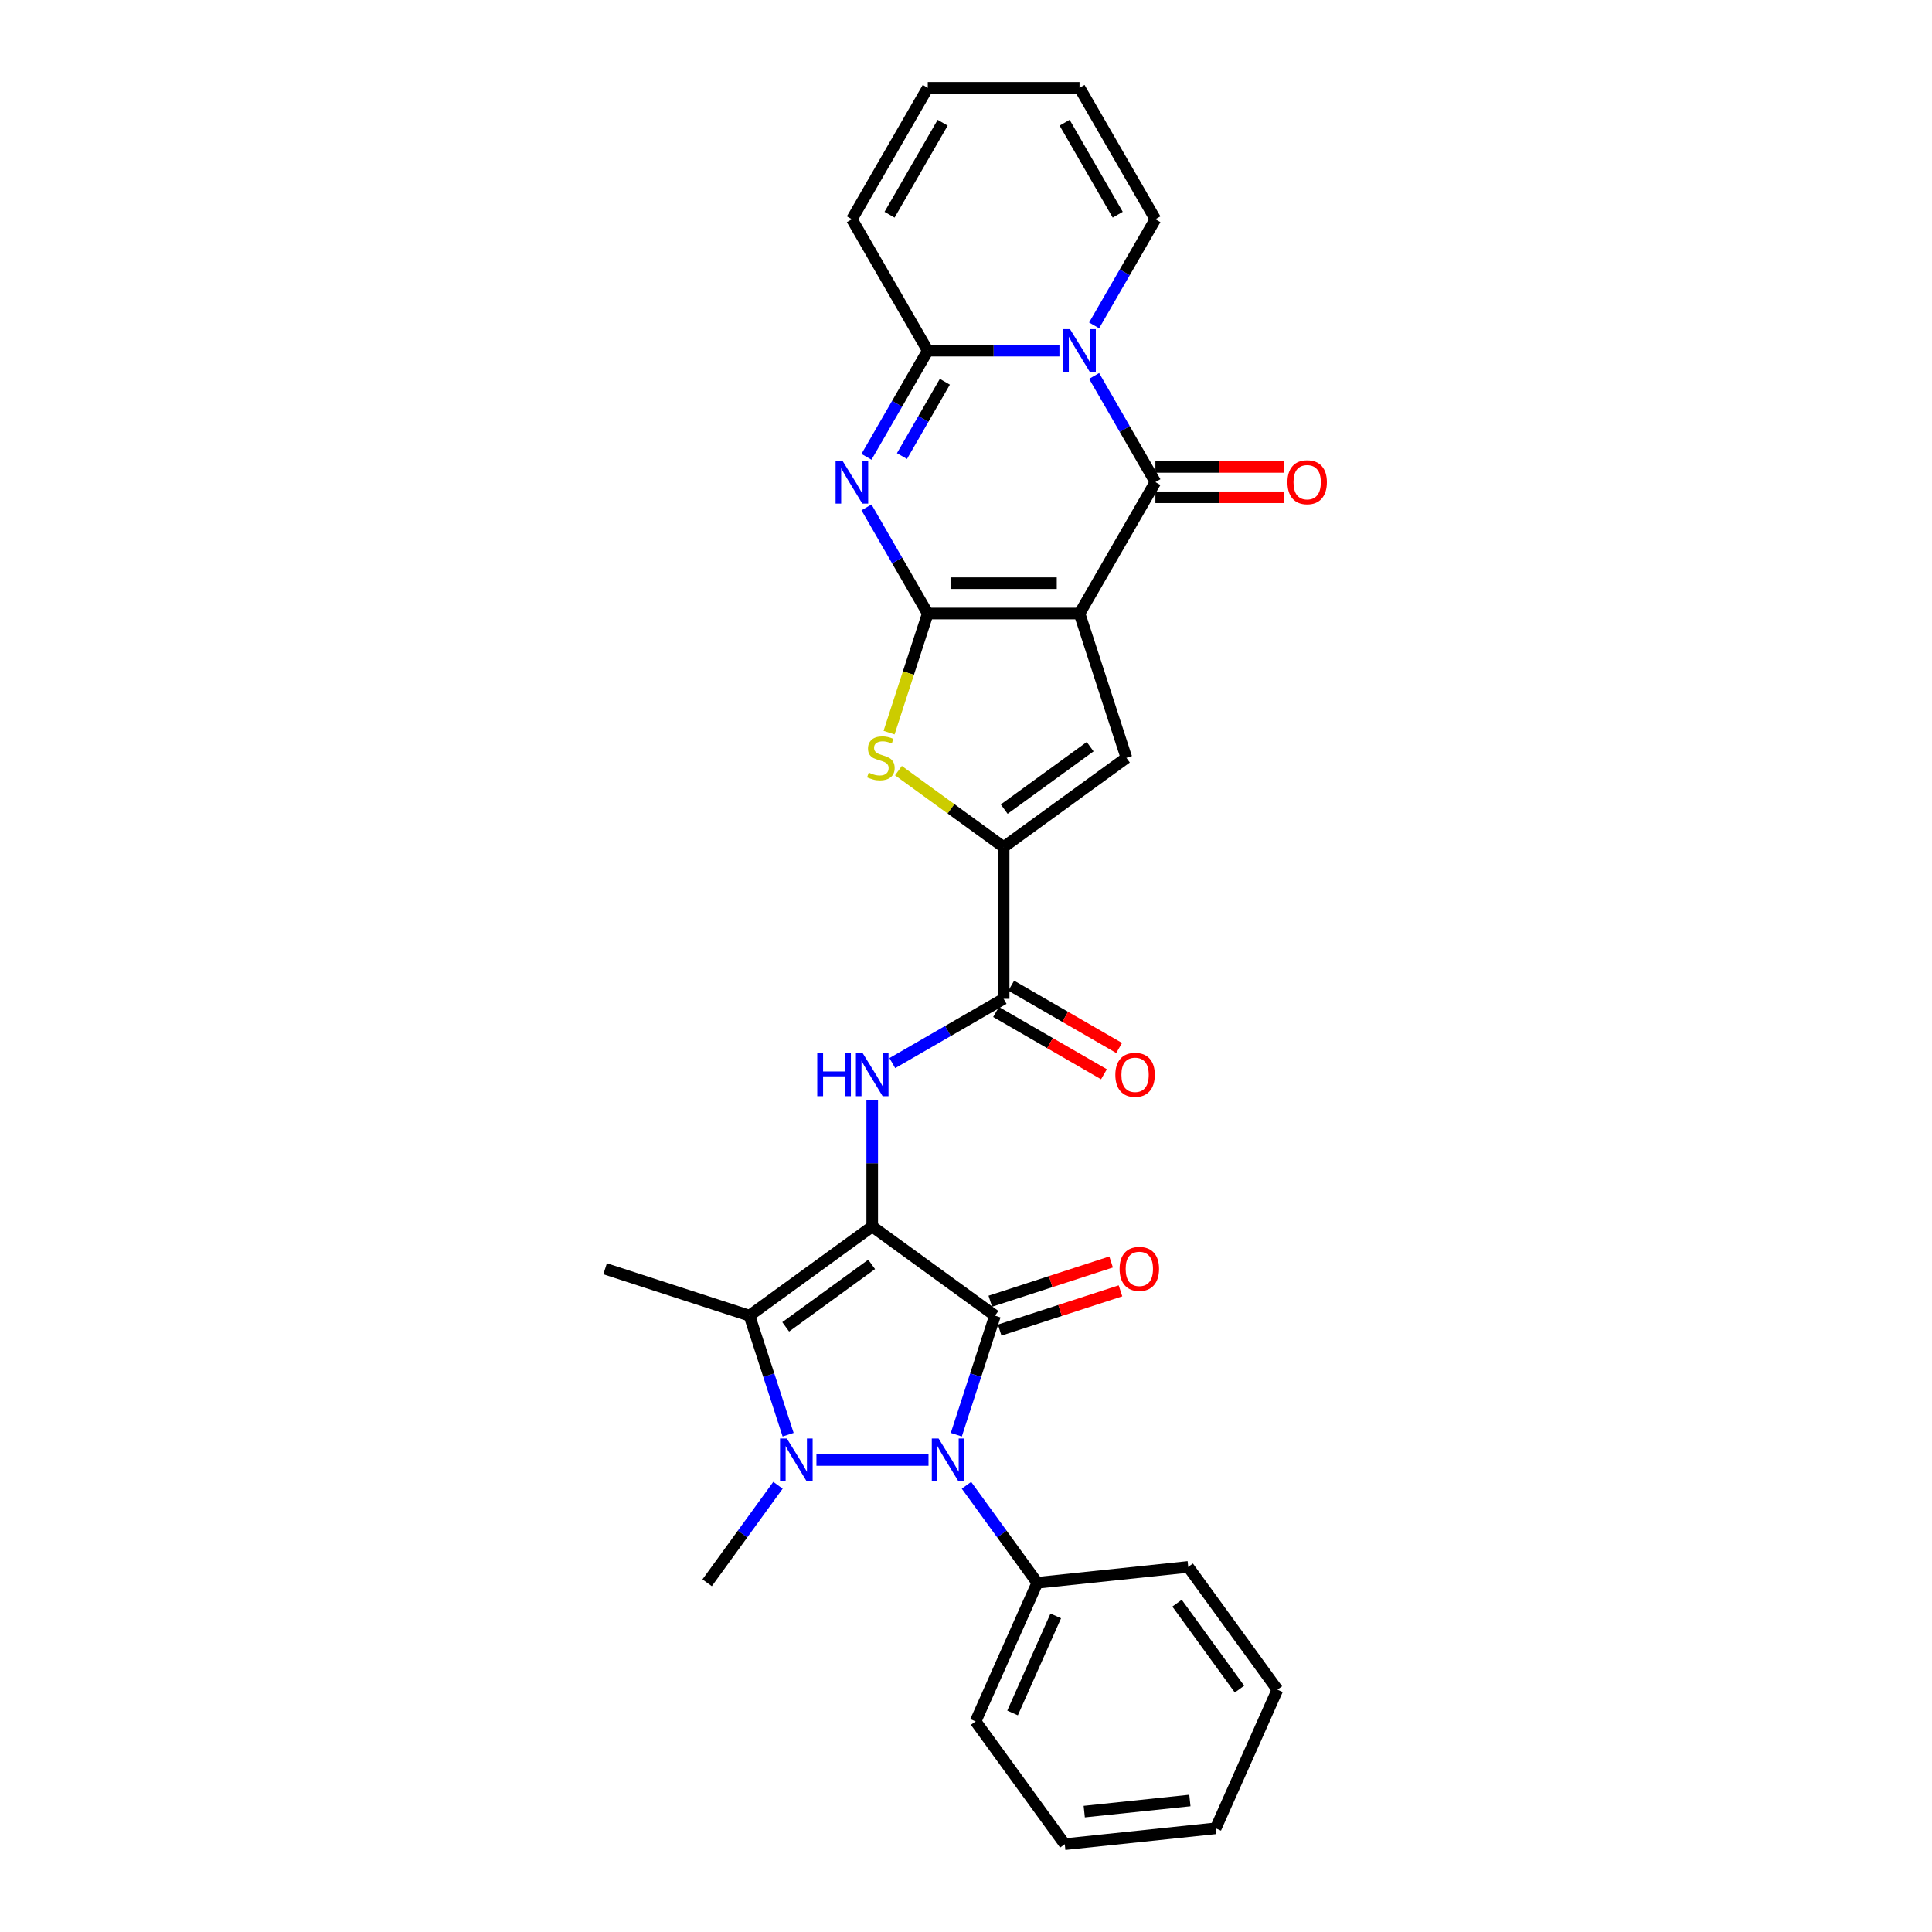 <?xml version='1.0' encoding='iso-8859-1'?>
<svg version='1.1' baseProfile='full'
              xmlns='http://www.w3.org/2000/svg'
                      xmlns:rdkit='http://www.rdkit.org/xml'
                      xmlns:xlink='http://www.w3.org/1999/xlink'
                  xml:space='preserve'
width='1000px' height='1000px' viewBox='0 0 1000 1000'>
<!-- END OF HEADER -->
<rect style='opacity:1.0;fill:#FFFFFF;stroke:none' width='1000' height='1000' x='0' y='0'> </rect>
<path class='bond-0' d='M 451.458,634.813 L 515.006,680.983' style='fill:none;fill-rule:evenodd;stroke:#000000;stroke-width:6px;stroke-linecap:butt;stroke-linejoin:miter;stroke-opacity:1' />
<path class='bond-5' d='M 451.458,634.813 L 387.909,680.983' style='fill:none;fill-rule:evenodd;stroke:#000000;stroke-width:6px;stroke-linecap:butt;stroke-linejoin:miter;stroke-opacity:1' />
<path class='bond-5' d='M 451.16,654.448 L 406.676,686.768' style='fill:none;fill-rule:evenodd;stroke:#000000;stroke-width:6px;stroke-linecap:butt;stroke-linejoin:miter;stroke-opacity:1' />
<path class='bond-13' d='M 451.458,634.813 L 451.458,602.081' style='fill:none;fill-rule:evenodd;stroke:#000000;stroke-width:6px;stroke-linecap:butt;stroke-linejoin:miter;stroke-opacity:1' />
<path class='bond-13' d='M 451.458,602.081 L 451.458,569.349' style='fill:none;fill-rule:evenodd;stroke:#0000FF;stroke-width:6px;stroke-linecap:butt;stroke-linejoin:miter;stroke-opacity:1' />
<path class='bond-4' d='M 515.006,680.983 L 504.996,711.793' style='fill:none;fill-rule:evenodd;stroke:#000000;stroke-width:6px;stroke-linecap:butt;stroke-linejoin:miter;stroke-opacity:1' />
<path class='bond-4' d='M 504.996,711.793 L 494.985,742.603' style='fill:none;fill-rule:evenodd;stroke:#0000FF;stroke-width:6px;stroke-linecap:butt;stroke-linejoin:miter;stroke-opacity:1' />
<path class='bond-15' d='M 517.434,688.454 L 548.699,678.295' style='fill:none;fill-rule:evenodd;stroke:#000000;stroke-width:6px;stroke-linecap:butt;stroke-linejoin:miter;stroke-opacity:1' />
<path class='bond-15' d='M 548.699,678.295 L 579.964,668.137' style='fill:none;fill-rule:evenodd;stroke:#FF0000;stroke-width:6px;stroke-linecap:butt;stroke-linejoin:miter;stroke-opacity:1' />
<path class='bond-15' d='M 512.579,673.513 L 543.844,663.354' style='fill:none;fill-rule:evenodd;stroke:#000000;stroke-width:6px;stroke-linecap:butt;stroke-linejoin:miter;stroke-opacity:1' />
<path class='bond-15' d='M 543.844,663.354 L 575.109,653.196' style='fill:none;fill-rule:evenodd;stroke:#FF0000;stroke-width:6px;stroke-linecap:butt;stroke-linejoin:miter;stroke-opacity:1' />
<path class='bond-1' d='M 558.759,317.561 L 583.033,392.266' style='fill:none;fill-rule:evenodd;stroke:#000000;stroke-width:6px;stroke-linecap:butt;stroke-linejoin:miter;stroke-opacity:1' />
<path class='bond-8' d='M 558.759,317.561 L 598.035,249.534' style='fill:none;fill-rule:evenodd;stroke:#000000;stroke-width:6px;stroke-linecap:butt;stroke-linejoin:miter;stroke-opacity:1' />
<path class='bond-31' d='M 558.759,317.561 L 480.209,317.561' style='fill:none;fill-rule:evenodd;stroke:#000000;stroke-width:6px;stroke-linecap:butt;stroke-linejoin:miter;stroke-opacity:1' />
<path class='bond-31' d='M 546.977,301.851 L 491.992,301.851' style='fill:none;fill-rule:evenodd;stroke:#000000;stroke-width:6px;stroke-linecap:butt;stroke-linejoin:miter;stroke-opacity:1' />
<path class='bond-2' d='M 480.209,317.561 L 470.193,348.386' style='fill:none;fill-rule:evenodd;stroke:#000000;stroke-width:6px;stroke-linecap:butt;stroke-linejoin:miter;stroke-opacity:1' />
<path class='bond-2' d='M 470.193,348.386 L 460.178,379.211' style='fill:none;fill-rule:evenodd;stroke:#CCCC00;stroke-width:6px;stroke-linecap:butt;stroke-linejoin:miter;stroke-opacity:1' />
<path class='bond-7' d='M 480.209,317.561 L 464.349,290.091' style='fill:none;fill-rule:evenodd;stroke:#000000;stroke-width:6px;stroke-linecap:butt;stroke-linejoin:miter;stroke-opacity:1' />
<path class='bond-7' d='M 464.349,290.091 L 448.49,262.621' style='fill:none;fill-rule:evenodd;stroke:#0000FF;stroke-width:6px;stroke-linecap:butt;stroke-linejoin:miter;stroke-opacity:1' />
<path class='bond-3' d='M 407.931,742.603 L 397.92,711.793' style='fill:none;fill-rule:evenodd;stroke:#0000FF;stroke-width:6px;stroke-linecap:butt;stroke-linejoin:miter;stroke-opacity:1' />
<path class='bond-3' d='M 397.92,711.793 L 387.909,680.983' style='fill:none;fill-rule:evenodd;stroke:#000000;stroke-width:6px;stroke-linecap:butt;stroke-linejoin:miter;stroke-opacity:1' />
<path class='bond-23' d='M 402.675,768.776 L 384.343,794.007' style='fill:none;fill-rule:evenodd;stroke:#0000FF;stroke-width:6px;stroke-linecap:butt;stroke-linejoin:miter;stroke-opacity:1' />
<path class='bond-23' d='M 384.343,794.007 L 366.012,819.238' style='fill:none;fill-rule:evenodd;stroke:#000000;stroke-width:6px;stroke-linecap:butt;stroke-linejoin:miter;stroke-opacity:1' />
<path class='bond-30' d='M 422.583,755.689 L 480.593,755.689' style='fill:none;fill-rule:evenodd;stroke:#0000FF;stroke-width:6px;stroke-linecap:butt;stroke-linejoin:miter;stroke-opacity:1' />
<path class='bond-17' d='M 500.241,768.776 L 518.572,794.007' style='fill:none;fill-rule:evenodd;stroke:#0000FF;stroke-width:6px;stroke-linecap:butt;stroke-linejoin:miter;stroke-opacity:1' />
<path class='bond-17' d='M 518.572,794.007 L 536.904,819.238' style='fill:none;fill-rule:evenodd;stroke:#000000;stroke-width:6px;stroke-linecap:butt;stroke-linejoin:miter;stroke-opacity:1' />
<path class='bond-24' d='M 387.909,680.983 L 313.204,656.71' style='fill:none;fill-rule:evenodd;stroke:#000000;stroke-width:6px;stroke-linecap:butt;stroke-linejoin:miter;stroke-opacity:1' />
<path class='bond-6' d='M 566.315,194.594 L 582.175,222.064' style='fill:none;fill-rule:evenodd;stroke:#0000FF;stroke-width:6px;stroke-linecap:butt;stroke-linejoin:miter;stroke-opacity:1' />
<path class='bond-6' d='M 582.175,222.064 L 598.035,249.534' style='fill:none;fill-rule:evenodd;stroke:#000000;stroke-width:6px;stroke-linecap:butt;stroke-linejoin:miter;stroke-opacity:1' />
<path class='bond-16' d='M 566.315,168.421 L 582.175,140.951' style='fill:none;fill-rule:evenodd;stroke:#0000FF;stroke-width:6px;stroke-linecap:butt;stroke-linejoin:miter;stroke-opacity:1' />
<path class='bond-16' d='M 582.175,140.951 L 598.035,113.481' style='fill:none;fill-rule:evenodd;stroke:#000000;stroke-width:6px;stroke-linecap:butt;stroke-linejoin:miter;stroke-opacity:1' />
<path class='bond-33' d='M 548.359,181.508 L 514.284,181.508' style='fill:none;fill-rule:evenodd;stroke:#0000FF;stroke-width:6px;stroke-linecap:butt;stroke-linejoin:miter;stroke-opacity:1' />
<path class='bond-33' d='M 514.284,181.508 L 480.209,181.508' style='fill:none;fill-rule:evenodd;stroke:#000000;stroke-width:6px;stroke-linecap:butt;stroke-linejoin:miter;stroke-opacity:1' />
<path class='bond-9' d='M 448.49,236.448 L 464.349,208.978' style='fill:none;fill-rule:evenodd;stroke:#0000FF;stroke-width:6px;stroke-linecap:butt;stroke-linejoin:miter;stroke-opacity:1' />
<path class='bond-9' d='M 464.349,208.978 L 480.209,181.508' style='fill:none;fill-rule:evenodd;stroke:#000000;stroke-width:6px;stroke-linecap:butt;stroke-linejoin:miter;stroke-opacity:1' />
<path class='bond-9' d='M 466.853,236.062 L 477.955,216.833' style='fill:none;fill-rule:evenodd;stroke:#0000FF;stroke-width:6px;stroke-linecap:butt;stroke-linejoin:miter;stroke-opacity:1' />
<path class='bond-9' d='M 477.955,216.833 L 489.057,197.604' style='fill:none;fill-rule:evenodd;stroke:#000000;stroke-width:6px;stroke-linecap:butt;stroke-linejoin:miter;stroke-opacity:1' />
<path class='bond-18' d='M 598.035,257.389 L 631.222,257.389' style='fill:none;fill-rule:evenodd;stroke:#000000;stroke-width:6px;stroke-linecap:butt;stroke-linejoin:miter;stroke-opacity:1' />
<path class='bond-18' d='M 631.222,257.389 L 664.41,257.389' style='fill:none;fill-rule:evenodd;stroke:#FF0000;stroke-width:6px;stroke-linecap:butt;stroke-linejoin:miter;stroke-opacity:1' />
<path class='bond-18' d='M 598.035,241.679 L 631.222,241.679' style='fill:none;fill-rule:evenodd;stroke:#000000;stroke-width:6px;stroke-linecap:butt;stroke-linejoin:miter;stroke-opacity:1' />
<path class='bond-18' d='M 631.222,241.679 L 664.41,241.679' style='fill:none;fill-rule:evenodd;stroke:#FF0000;stroke-width:6px;stroke-linecap:butt;stroke-linejoin:miter;stroke-opacity:1' />
<path class='bond-19' d='M 480.209,181.508 L 440.934,113.481' style='fill:none;fill-rule:evenodd;stroke:#000000;stroke-width:6px;stroke-linecap:butt;stroke-linejoin:miter;stroke-opacity:1' />
<path class='bond-10' d='M 583.033,392.266 L 519.484,438.437' style='fill:none;fill-rule:evenodd;stroke:#000000;stroke-width:6px;stroke-linecap:butt;stroke-linejoin:miter;stroke-opacity:1' />
<path class='bond-10' d='M 564.266,386.482 L 519.782,418.802' style='fill:none;fill-rule:evenodd;stroke:#000000;stroke-width:6px;stroke-linecap:butt;stroke-linejoin:miter;stroke-opacity:1' />
<path class='bond-11' d='M 465.032,398.875 L 492.258,418.656' style='fill:none;fill-rule:evenodd;stroke:#CCCC00;stroke-width:6px;stroke-linecap:butt;stroke-linejoin:miter;stroke-opacity:1' />
<path class='bond-11' d='M 492.258,418.656 L 519.484,438.437' style='fill:none;fill-rule:evenodd;stroke:#000000;stroke-width:6px;stroke-linecap:butt;stroke-linejoin:miter;stroke-opacity:1' />
<path class='bond-12' d='M 519.484,438.437 L 519.484,516.987' style='fill:none;fill-rule:evenodd;stroke:#000000;stroke-width:6px;stroke-linecap:butt;stroke-linejoin:miter;stroke-opacity:1' />
<path class='bond-14' d='M 461.858,550.258 L 490.671,533.623' style='fill:none;fill-rule:evenodd;stroke:#0000FF;stroke-width:6px;stroke-linecap:butt;stroke-linejoin:miter;stroke-opacity:1' />
<path class='bond-14' d='M 490.671,533.623 L 519.484,516.987' style='fill:none;fill-rule:evenodd;stroke:#000000;stroke-width:6px;stroke-linecap:butt;stroke-linejoin:miter;stroke-opacity:1' />
<path class='bond-20' d='M 515.557,523.79 L 543.482,539.913' style='fill:none;fill-rule:evenodd;stroke:#000000;stroke-width:6px;stroke-linecap:butt;stroke-linejoin:miter;stroke-opacity:1' />
<path class='bond-20' d='M 543.482,539.913 L 571.408,556.036' style='fill:none;fill-rule:evenodd;stroke:#FF0000;stroke-width:6px;stroke-linecap:butt;stroke-linejoin:miter;stroke-opacity:1' />
<path class='bond-20' d='M 523.412,510.185 L 551.337,526.308' style='fill:none;fill-rule:evenodd;stroke:#000000;stroke-width:6px;stroke-linecap:butt;stroke-linejoin:miter;stroke-opacity:1' />
<path class='bond-20' d='M 551.337,526.308 L 579.263,542.43' style='fill:none;fill-rule:evenodd;stroke:#FF0000;stroke-width:6px;stroke-linecap:butt;stroke-linejoin:miter;stroke-opacity:1' />
<path class='bond-21' d='M 598.035,113.481 L 558.759,45.455' style='fill:none;fill-rule:evenodd;stroke:#000000;stroke-width:6px;stroke-linecap:butt;stroke-linejoin:miter;stroke-opacity:1' />
<path class='bond-21' d='M 578.538,111.132 L 551.045,63.514' style='fill:none;fill-rule:evenodd;stroke:#000000;stroke-width:6px;stroke-linecap:butt;stroke-linejoin:miter;stroke-opacity:1' />
<path class='bond-25' d='M 536.904,819.238 L 504.954,890.997' style='fill:none;fill-rule:evenodd;stroke:#000000;stroke-width:6px;stroke-linecap:butt;stroke-linejoin:miter;stroke-opacity:1' />
<path class='bond-25' d='M 546.463,836.391 L 524.099,886.623' style='fill:none;fill-rule:evenodd;stroke:#000000;stroke-width:6px;stroke-linecap:butt;stroke-linejoin:miter;stroke-opacity:1' />
<path class='bond-26' d='M 536.904,819.238 L 615.024,811.027' style='fill:none;fill-rule:evenodd;stroke:#000000;stroke-width:6px;stroke-linecap:butt;stroke-linejoin:miter;stroke-opacity:1' />
<path class='bond-22' d='M 440.934,113.481 L 480.209,45.455' style='fill:none;fill-rule:evenodd;stroke:#000000;stroke-width:6px;stroke-linecap:butt;stroke-linejoin:miter;stroke-opacity:1' />
<path class='bond-22' d='M 460.431,111.132 L 487.923,63.514' style='fill:none;fill-rule:evenodd;stroke:#000000;stroke-width:6px;stroke-linecap:butt;stroke-linejoin:miter;stroke-opacity:1' />
<path class='bond-34' d='M 558.759,45.455 L 480.209,45.455' style='fill:none;fill-rule:evenodd;stroke:#000000;stroke-width:6px;stroke-linecap:butt;stroke-linejoin:miter;stroke-opacity:1' />
<path class='bond-27' d='M 504.954,890.997 L 551.125,954.545' style='fill:none;fill-rule:evenodd;stroke:#000000;stroke-width:6px;stroke-linecap:butt;stroke-linejoin:miter;stroke-opacity:1' />
<path class='bond-28' d='M 615.024,811.027 L 661.194,874.575' style='fill:none;fill-rule:evenodd;stroke:#000000;stroke-width:6px;stroke-linecap:butt;stroke-linejoin:miter;stroke-opacity:1' />
<path class='bond-28' d='M 609.24,829.793 L 641.559,874.277' style='fill:none;fill-rule:evenodd;stroke:#000000;stroke-width:6px;stroke-linecap:butt;stroke-linejoin:miter;stroke-opacity:1' />
<path class='bond-32' d='M 551.125,954.545 L 629.245,946.335' style='fill:none;fill-rule:evenodd;stroke:#000000;stroke-width:6px;stroke-linecap:butt;stroke-linejoin:miter;stroke-opacity:1' />
<path class='bond-32' d='M 561.201,937.69 L 615.885,931.942' style='fill:none;fill-rule:evenodd;stroke:#000000;stroke-width:6px;stroke-linecap:butt;stroke-linejoin:miter;stroke-opacity:1' />
<path class='bond-29' d='M 661.194,874.575 L 629.245,946.335' style='fill:none;fill-rule:evenodd;stroke:#000000;stroke-width:6px;stroke-linecap:butt;stroke-linejoin:miter;stroke-opacity:1' />
<path  class='atom-4' d='M 407.265 744.566
L 414.555 756.349
Q 415.278 757.512, 416.44 759.617
Q 417.603 761.722, 417.665 761.848
L 417.665 744.566
L 420.619 744.566
L 420.619 766.812
L 417.571 766.812
L 409.748 753.93
Q 408.836 752.422, 407.862 750.693
Q 406.92 748.965, 406.637 748.431
L 406.637 766.812
L 403.746 766.812
L 403.746 744.566
L 407.265 744.566
' fill='#0000FF'/>
<path  class='atom-5' d='M 485.816 744.566
L 493.105 756.349
Q 493.828 757.512, 494.99 759.617
Q 496.153 761.722, 496.216 761.848
L 496.216 744.566
L 499.169 744.566
L 499.169 766.812
L 496.122 766.812
L 488.298 753.93
Q 487.387 752.422, 486.413 750.693
Q 485.47 748.965, 485.187 748.431
L 485.187 766.812
L 482.297 766.812
L 482.297 744.566
L 485.816 744.566
' fill='#0000FF'/>
<path  class='atom-7' d='M 553.842 170.385
L 561.132 182.167
Q 561.854 183.33, 563.017 185.435
Q 564.179 187.54, 564.242 187.666
L 564.242 170.385
L 567.196 170.385
L 567.196 192.63
L 564.148 192.63
L 556.324 179.748
Q 555.413 178.24, 554.439 176.512
Q 553.497 174.784, 553.214 174.25
L 553.214 192.63
L 550.323 192.63
L 550.323 170.385
L 553.842 170.385
' fill='#0000FF'/>
<path  class='atom-8' d='M 436.017 238.411
L 443.306 250.194
Q 444.029 251.356, 445.192 253.462
Q 446.354 255.567, 446.417 255.692
L 446.417 238.411
L 449.37 238.411
L 449.37 260.657
L 446.323 260.657
L 438.499 247.775
Q 437.588 246.266, 436.614 244.538
Q 435.671 242.81, 435.388 242.276
L 435.388 260.657
L 432.498 260.657
L 432.498 238.411
L 436.017 238.411
' fill='#0000FF'/>
<path  class='atom-12' d='M 449.652 399.901
Q 449.903 399.996, 450.94 400.436
Q 451.977 400.876, 453.108 401.158
Q 454.271 401.41, 455.402 401.41
Q 457.507 401.41, 458.732 400.404
Q 459.958 399.367, 459.958 397.576
Q 459.958 396.351, 459.329 395.597
Q 458.732 394.843, 457.79 394.434
Q 456.847 394.026, 455.276 393.555
Q 453.297 392.958, 452.103 392.392
Q 450.94 391.827, 450.092 390.633
Q 449.275 389.439, 449.275 387.428
Q 449.275 384.631, 451.16 382.903
Q 453.077 381.175, 456.847 381.175
Q 459.423 381.175, 462.346 382.4
L 461.623 384.82
Q 458.952 383.72, 456.941 383.72
Q 454.773 383.72, 453.579 384.631
Q 452.385 385.511, 452.417 387.051
Q 452.417 388.245, 453.014 388.967
Q 453.642 389.69, 454.522 390.098
Q 455.433 390.507, 456.941 390.978
Q 458.952 391.607, 460.146 392.235
Q 461.34 392.863, 462.188 394.152
Q 463.068 395.408, 463.068 397.576
Q 463.068 400.656, 460.994 402.321
Q 458.952 403.955, 455.527 403.955
Q 453.548 403.955, 452.04 403.515
Q 450.563 403.106, 448.803 402.384
L 449.652 399.901
' fill='#CCCC00'/>
<path  class='atom-14' d='M 423.007 545.14
L 426.023 545.14
L 426.023 554.597
L 437.397 554.597
L 437.397 545.14
L 440.414 545.14
L 440.414 567.385
L 437.397 567.385
L 437.397 557.111
L 426.023 557.111
L 426.023 567.385
L 423.007 567.385
L 423.007 545.14
' fill='#0000FF'/>
<path  class='atom-14' d='M 446.541 545.14
L 453.83 556.922
Q 454.553 558.085, 455.715 560.19
Q 456.878 562.295, 456.941 562.421
L 456.941 545.14
L 459.894 545.14
L 459.894 567.385
L 456.846 567.385
L 449.023 554.503
Q 448.112 552.995, 447.138 551.267
Q 446.195 549.539, 445.912 549.004
L 445.912 567.385
L 443.022 567.385
L 443.022 545.14
L 446.541 545.14
' fill='#0000FF'/>
<path  class='atom-16' d='M 579.501 656.773
Q 579.501 651.432, 582.14 648.447
Q 584.779 645.462, 589.712 645.462
Q 594.645 645.462, 597.284 648.447
Q 599.924 651.432, 599.924 656.773
Q 599.924 662.177, 597.253 665.256
Q 594.582 668.304, 589.712 668.304
Q 584.811 668.304, 582.14 665.256
Q 579.501 662.209, 579.501 656.773
M 589.712 665.791
Q 593.105 665.791, 594.928 663.528
Q 596.782 661.235, 596.782 656.773
Q 596.782 652.406, 594.928 650.206
Q 593.105 647.975, 589.712 647.975
Q 586.319 647.975, 584.465 650.175
Q 582.643 652.374, 582.643 656.773
Q 582.643 661.266, 584.465 663.528
Q 586.319 665.791, 589.712 665.791
' fill='#FF0000'/>
<path  class='atom-19' d='M 666.373 249.597
Q 666.373 244.256, 669.013 241.271
Q 671.652 238.286, 676.585 238.286
Q 681.518 238.286, 684.157 241.271
Q 686.796 244.256, 686.796 249.597
Q 686.796 255.001, 684.126 258.08
Q 681.455 261.128, 676.585 261.128
Q 671.683 261.128, 669.013 258.08
Q 666.373 255.033, 666.373 249.597
M 676.585 258.615
Q 679.978 258.615, 681.801 256.352
Q 683.654 254.059, 683.654 249.597
Q 683.654 245.23, 681.801 243.03
Q 679.978 240.799, 676.585 240.799
Q 673.192 240.799, 671.338 242.999
Q 669.515 245.198, 669.515 249.597
Q 669.515 254.09, 671.338 256.352
Q 673.192 258.615, 676.585 258.615
' fill='#FF0000'/>
<path  class='atom-21' d='M 577.299 556.325
Q 577.299 550.984, 579.939 547.999
Q 582.578 545.014, 587.511 545.014
Q 592.444 545.014, 595.083 547.999
Q 597.722 550.984, 597.722 556.325
Q 597.722 561.73, 595.052 564.809
Q 592.381 567.857, 587.511 567.857
Q 582.609 567.857, 579.939 564.809
Q 577.299 561.761, 577.299 556.325
M 587.511 565.343
Q 590.904 565.343, 592.727 563.081
Q 594.58 560.787, 594.58 556.325
Q 594.58 551.958, 592.727 549.759
Q 590.904 547.528, 587.511 547.528
Q 584.118 547.528, 582.264 549.727
Q 580.441 551.927, 580.441 556.325
Q 580.441 560.818, 582.264 563.081
Q 584.118 565.343, 587.511 565.343
' fill='#FF0000'/>
</svg>
